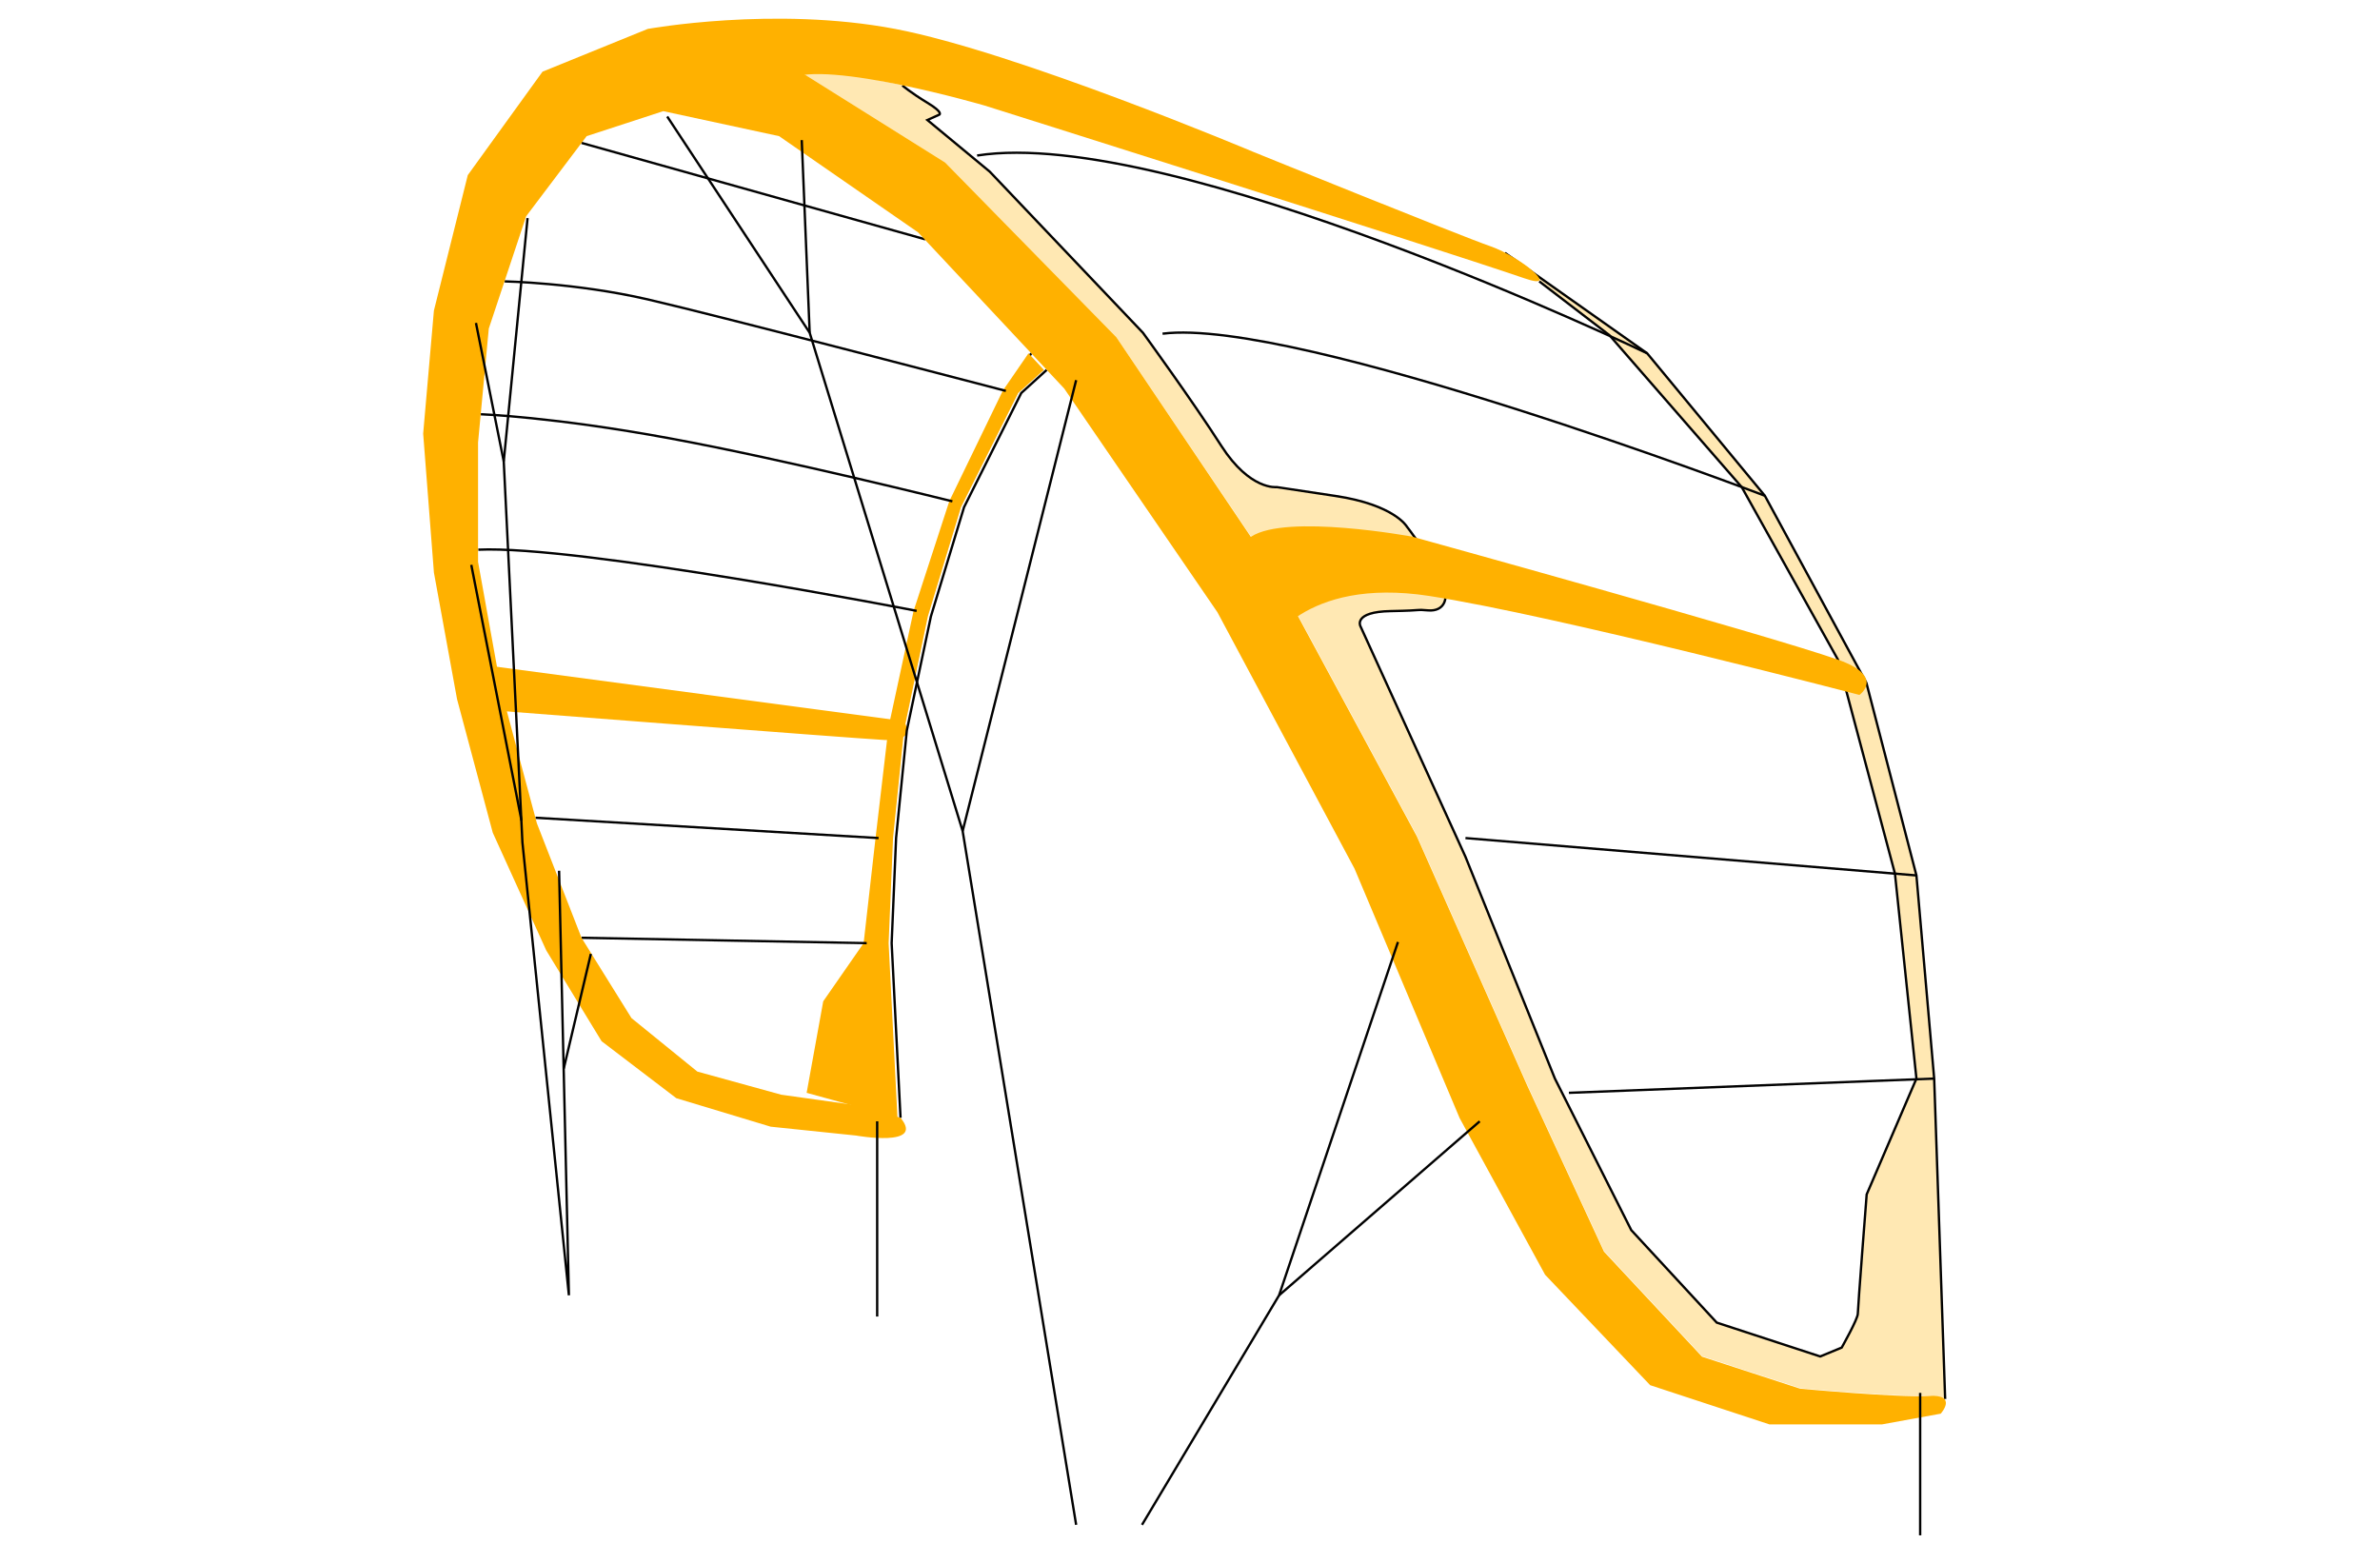 <svg xmlns="http://www.w3.org/2000/svg" xmlns:xlink="http://www.w3.org/1999/xlink" id="Layer_1" x="0px" y="0px" viewBox="0 0 1019.1 660.9" style="enable-background:new 0 0 1019.1 660.9;" xml:space="preserve"><style type="text/css">	.st0{opacity:0.3;}	.st1{fill:#FFB100;}	.st2{fill:none;stroke:#010101;stroke-miterlimit:10;}</style><g class="st0">	<g>		<path class="st1" d="M644.4,108.3l60.9,43l50.4,61l43.5,80.1l21.3,82.4l7.6,87l4.7,137.2l-7-1.4c-13,0.8-54.9-3.1-54.9-3.1    l-42-13.7l-42-45l-32.8-71l-47.3-106.8l-61.8-114.5L478,144.4l-73.3-74.8l-69.4-43.5l51.1,10.4c0,0,3.6,3.1,10.7,7.4    c7.1,4.3,5.1,5.1,5.1,5.1l-5.1,2.3l26.7,22.1l65.6,69c0,0,21.4,29.5,33.6,48.5c12.2,19.1,23.7,17.6,23.7,17.6l25.2,3.8    c25.2,3.8,30.5,13.1,30.5,13.1s9.9,12.8,14.5,22c4.6,9.2,1.3,14.5-5.3,13.9c-6.6-0.5,0,0-16.1,0.3c-16.1,0.3-13,6.4-13,6.4    l45,98.8l38.3,95l32.7,64.9l36.6,39.6l44.3,14.5l9.2-3.8c0,0,6.9-12.2,6.9-14.5c0-2.3,3.8-51.1,3.8-51.1l21.3-49.6l-9.2-87.8    L787,282.5l-41.2-73.9L689,143.5l-30-23L644.4,108.3z"></path>	</g></g><path class="st1" d="M207.1,284.8l179.9,24c0,0,6.3,8.9-8.2,8.1c-14.5-0.8-171.7-13-171.7-13V284.8z"></path><polyline class="st2" points="832.9,599.1 828.2,461.9 820.6,374.9 799.2,292.5 755.7,212.3 705.3,151.3 644.4,108.3 "></polyline><line class="st2" x1="671.8" y1="468" x2="828.2" y2="461.9"></line><line class="st2" x1="820.6" y1="374.9" x2="627.5" y2="358.9"></line><path class="st2" d="M755.7,212.3c0,0-200.6-76.6-257.9-69.4"></path><path class="st2" d="M705.3,151.3c0,0-203.7-97.7-286.9-84.7"></path><path class="st2" d="M659.1,120.5l30,23l56.7,65.1l41.2,73.9l24.4,91.6l9.2,87.8l-21.3,49.6c0,0-3.8,48.8-3.8,51.1  c0,2.3-6.9,14.5-6.9,14.5l-9.2,3.8l-44.3-14.5l-36.6-39.6l-32.7-64.9l-38.3-95l-45-98.8c0,0-3.1-6.1,13-6.4  c16.1-0.3,9.5-0.8,16.1-0.3c6.6,0.5,9.8-4.8,5.3-13.9c-4.6-9.2-14.5-22-14.5-22s-5.3-9.3-30.5-13.1l-25.2-3.8  c0,0-11.4,1.5-23.7-17.6c-12.2-19.1-33.6-48.5-33.6-48.5l-65.6-69l-26.7-22.1l5.1-2.3c0,0,2-0.8-5.1-5.1c-7.1-4.3-10.7-7.4-10.7-7.4  "></path><polyline class="st2" points="385.6,478.7 381.8,403.9 383.7,358.9 388.3,312.8 398.6,264 412.8,217.2 437.3,168.3 448.2,158.4 "></polyline><polyline class="st2" points="346.7,468 353.8,428.8 371.1,403.9 376.2,358.9 381.8,311.2 392.5,261.6 407.7,214.6 430.6,167.3   441.6,151.3 "></polyline><polygon class="st1" points="345.4,468 352.5,428.8 369.8,403.9 374.9,358.9 380.5,311.2 391.2,261.6 406.5,214.6 429.4,167.3   440.4,151.3 447,158.4 436,168.3 411.5,217.2 397.3,264 387.1,312.8 382.4,358.9 380.5,403.9 384.3,478.7 "></polygon><line class="st2" x1="371.1" y1="403.9" x2="249" y2="401.6"></line><line class="st2" x1="376.2" y1="358.9" x2="229.3" y2="350.2"></line><path class="st2" d="M392.5,261.6c0,0-145-28.2-187.7-26.2"></path><path class="st2" d="M205.9,177.4c0,0,30.9,1.1,80.8,10.3c49.9,9.2,121.1,27,121.1,27"></path><path class="st2" d="M216.1,120.5c0,0,30.4,0.6,61.2,7.7c30.8,7.1,153.4,39.2,153.4,39.2"></path><line class="st2" x1="249" y1="61.2" x2="396.2" y2="102.5"></line><path class="st1" d="M385.6,478.7l-18.3-5.3l-32.8-4.6l-35.9-9.9l-28.2-22.9L249,401.6l-19.1-49l-15.3-57.1l-9.9-54.9v-51.1  l4.6-48.8l16-48.1l25.9-34.3l32.8-10.7l49.6,10.7l59.5,41.2l62.6,66.9l65.6,95.8l58.7,109.8l45,106.8l36.6,67.1l45,47.3l51.1,16.8  h48.1l25.2-4.6c0,0,7.6-8.4-5.3-7.6c-13,0.8-54.9-3.1-54.9-3.1l-42-13.7l-42-45l-32.8-71l-47.3-106.8l-61.8-114.5L478,144.4  l-73.3-74.8l-69.4-43.5l-58-13.7l-45,18.3l-32,44.3l-14.5,58l-4.6,52.7l4.6,59.5l9.9,54.2l15.3,57.2l22.9,50.4l23.7,38.9l32,24.4  l40.4,12.2l36.6,3.8C366.5,486.3,396.3,491.6,385.6,478.7"></path><path class="st1" d="M787,282.5c-30.5-10.7-182.4-52.7-182.4-52.7s-53.7-9.9-68.8,0c-15.1,9.9,6.6,47.6,6.6,47.6  s15.3-30.5,69.5-22.2c54.2,8.4,184.3,42.4,184.3,42.4S807.4,289.7,787,282.5"></path><path class="st1" d="M277.3,12.4c0,0,54.2-9.9,106.1,0c51.9,9.9,153.4,52.7,153.4,52.7s88.5,35.9,101.5,40.4  c13,4.6,30.5,19.2,14.5,13.7c-42.7-14.6-231.2-74-231.2-74s-67.9-19.8-83.9-11.4C321.5,42.2,277.3,12.4,277.3,12.4"></path><polyline class="st2" points="285.7,49.9 346.7,142.5 412.2,355.9 460.8,653 "></polyline><line class="st2" x1="343.3" y1="60" x2="346.7" y2="142.5"></line><line class="st2" x1="460.8" y1="162.8" x2="412.2" y2="355.9"></line><polyline class="st2" points="598.6,403.4 547.7,554.7 489,653 "></polyline><line class="st2" x1="633.6" y1="480.2" x2="547.7" y2="554.7"></line><line class="st2" x1="822.2" y1="596.5" x2="822.2" y2="657.5"></line><line class="st2" x1="375.6" y1="480.2" x2="375.6" y2="563.8"></line><polyline class="st2" points="225.9,93.4 215.7,197.6 223.7,360.8 243.6,554.7 239.4,372.9 "></polyline><line class="st2" x1="253" y1="408.5" x2="241.4" y2="457.6"></line><line class="st2" x1="203.8" y1="138.3" x2="215.7" y2="197.6"></line><line class="st2" x1="201.8" y1="241.9" x2="223.3" y2="351.4"></line></svg>